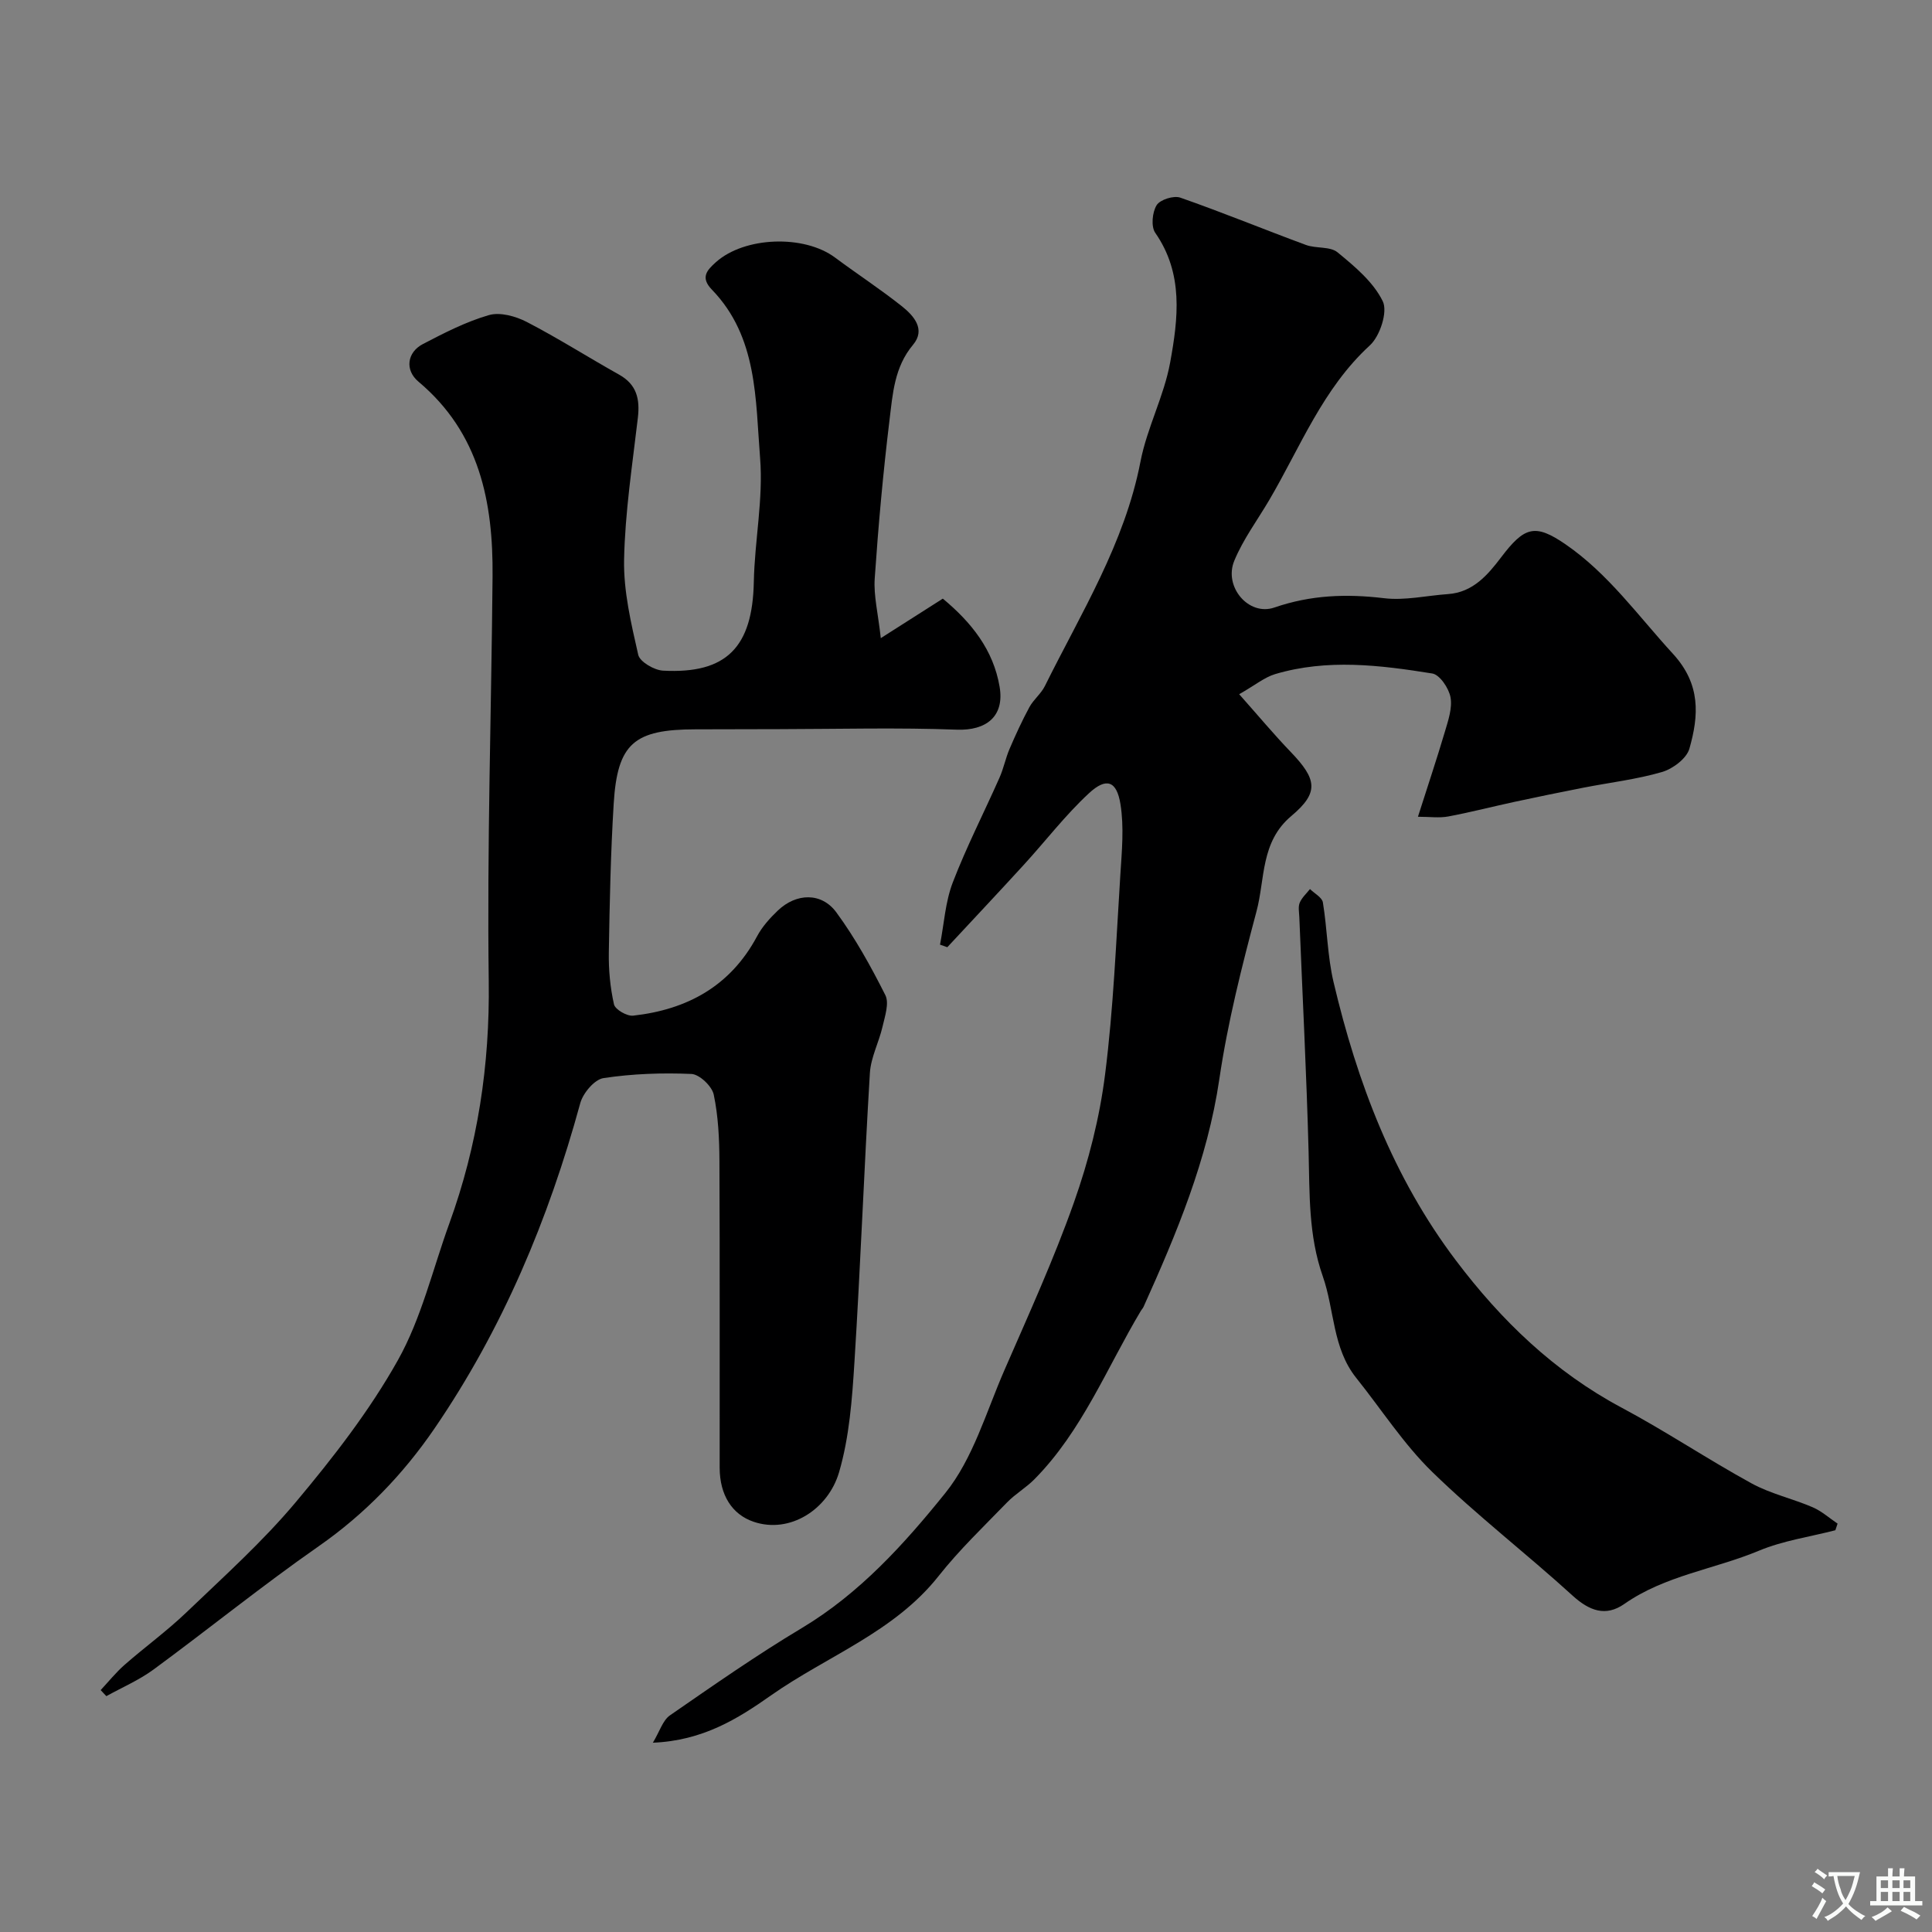 <svg enable-background="new 0 0 400 400" viewBox="0 0 400 400" xmlns="http://www.w3.org/2000/svg"><rect x="0" y="0" width="400" height="400" fill="#808080" stroke="none"/><g fill="#000001"><path d="m20.84 349.92c1.64-1.76 3.16-3.66 4.96-5.24 4.2-3.68 8.75-6.98 12.78-10.84 7.75-7.43 15.8-14.65 22.67-22.85 7.74-9.23 15.26-18.91 21.13-29.38 4.87-8.69 7.2-18.79 10.64-28.28 5.88-16.2 8.4-32.8 8.17-50.15-.37-27.92.54-55.86.79-83.8.14-15.4-2.66-29.71-15.34-40.36-2.88-2.42-2.35-6.09.92-7.79 4.41-2.3 8.92-4.62 13.66-5.99 2.32-.67 5.55.23 7.85 1.42 6.51 3.37 12.72 7.33 19.12 10.91 3.67 2.06 4.32 5.08 3.87 8.95-1.14 9.76-2.65 19.54-2.85 29.33-.13 6.57 1.46 13.24 2.93 19.72.33 1.45 3.3 3.18 5.13 3.28 13.17.71 18.53-4.89 18.8-18.36.17-8.56 1.98-17.19 1.3-25.65-.97-12.13-.49-25.06-9.96-34.85-2.46-2.54-1.06-4.03.81-5.71 5.92-5.3 18.24-5.74 24.66-.96 4.58 3.41 9.38 6.54 13.85 10.09 2.46 1.96 4.98 4.79 2.3 7.98-3.87 4.61-4.2 10.16-4.86 15.53-1.33 10.92-2.32 21.89-3.07 32.86-.24 3.54.69 7.16 1.26 12.34 4.72-3 8.74-5.57 12.84-8.18 5.9 4.9 10.46 10.58 11.76 18.26 1.04 6.13-2.77 9.1-8.88 8.87-12.18-.46-24.38-.13-36.58-.11-5.83.01-11.67.03-17.5.04-12.73.01-16.17 2.92-16.94 15.37-.63 10.25-.84 20.53-1.01 30.8-.06 3.6.28 7.27 1.07 10.77.24 1.07 2.68 2.48 3.96 2.34 11.18-1.24 20.14-6.11 25.65-16.41 1.06-1.99 2.66-3.78 4.31-5.35 3.82-3.64 9.04-3.81 12.12.38 3.91 5.33 7.16 11.21 10.14 17.13.83 1.66-.08 4.35-.57 6.48-.74 3.25-2.43 6.39-2.63 9.65-1.21 19.96-1.94 39.95-3.2 59.9-.48 7.64-1.05 15.47-3.18 22.75-2.26 7.71-10.18 12.8-17.68 10.26-4.49-1.52-7.03-5.55-7.04-11.19-.02-21.17.05-42.33-.05-63.5-.02-4.6-.24-9.29-1.18-13.76-.37-1.74-2.96-4.2-4.62-4.27-6.06-.26-12.22-.05-18.2.86-1.87.28-4.24 3.1-4.81 5.18-6.57 24.04-16.09 46.77-30.18 67.36-6.48 9.47-14.39 17.7-23.99 24.39-11.66 8.13-22.73 17.1-34.2 25.53-2.99 2.19-6.49 3.69-9.75 5.5-.4-.43-.79-.84-1.18-1.25z"/><path d="m256.56 143.73c4.13 4.65 7.26 8.41 10.65 11.93 5.48 5.7 5.92 8.43.14 13.29-6.39 5.36-5.41 13.01-7.2 19.72-3.05 11.46-5.98 23.04-7.7 34.75-2.46 16.73-8.85 31.95-15.68 47.12-.13.3-.38.55-.55.83-7.07 11.82-12.17 24.9-22.07 34.91-1.72 1.74-3.93 3.01-5.63 4.76-4.84 4.99-9.9 9.83-14.2 15.27-9.21 11.64-23.09 16.54-34.69 24.7-6.92 4.87-14.12 9.37-24.46 9.8 1.42-2.36 2.05-4.63 3.53-5.66 8.98-6.21 17.95-12.48 27.31-18.08 12-7.19 21.24-17.44 29.72-27.97 5.73-7.12 8.44-16.74 12.2-25.37 5.02-11.53 10.26-23.01 14.44-34.84 3.02-8.53 5.3-17.51 6.43-26.48 1.74-13.71 2.28-27.57 3.16-41.37.31-4.84.78-9.81.02-14.54-.78-4.86-2.93-5.6-6.54-2.25-4.88 4.52-8.97 9.88-13.48 14.81-5.23 5.72-10.55 11.37-15.83 17.05-.5-.18-1-.35-1.51-.53.84-4.3 1.09-8.82 2.63-12.85 2.84-7.39 6.48-14.48 9.69-21.73.85-1.91 1.25-4.01 2.07-5.93 1.26-2.94 2.6-5.86 4.12-8.67.85-1.56 2.4-2.76 3.19-4.34 7.49-15.12 16.53-29.53 19.81-46.52 1.35-6.97 4.87-13.52 6.14-20.5 1.65-9.06 2.81-18.37-3.09-26.84-.9-1.3-.62-4.26.29-5.72.71-1.15 3.53-2.04 4.9-1.56 8.74 3.05 17.31 6.58 26 9.79 2.1.78 5 .26 6.55 1.53 3.57 2.93 7.43 6.15 9.37 10.14 1.06 2.18-.58 7.21-2.68 9.13-9.75 8.95-14.37 21.02-20.81 31.99-2.46 4.19-5.43 8.16-7.26 12.61-2.22 5.37 2.98 11.51 8.31 9.67 7.54-2.6 14.9-2.86 22.69-1.93 4.32.52 8.83-.54 13.26-.85 5.17-.36 8.23-3.98 10.99-7.61 4.82-6.36 7.01-7.04 13.33-2.7 8.89 6.11 15.07 14.86 22.25 22.68 5.79 6.31 5.36 12.77 3.4 19.64-.58 2.03-3.43 4.17-5.65 4.82-5.28 1.54-10.81 2.18-16.23 3.24-4.78.94-9.55 1.91-14.31 2.94-4.58.99-9.13 2.17-13.73 3.03-1.86.35-3.84.06-6.28.06 2.08-6.53 3.94-12.07 5.6-17.68.68-2.3 1.55-4.85 1.14-7.07-.35-1.87-2.22-4.66-3.77-4.91-10.82-1.74-21.75-3.08-32.55.13-2.21.67-4.14 2.29-7.43 4.16z"/><path d="m379.99 316.82c-5.29 1.37-10.82 2.15-15.8 4.23-9.23 3.85-19.45 5.12-27.89 11.03-3.86 2.7-7.25 1.43-10.73-1.74-9.54-8.69-19.81-16.6-29.04-25.59-5.93-5.78-10.51-12.94-15.73-19.46-4.95-6.18-4.49-14.09-6.93-21.04-2.99-8.5-2.71-17.11-2.94-25.82-.43-16.19-1.27-32.37-1.92-48.55-.04-1-.27-2.11.08-2.97.44-1.06 1.39-1.91 2.13-2.84.93.92 2.5 1.73 2.67 2.77.9 5.47.94 11.13 2.21 16.5 4.89 20.73 12.32 40.4 25.33 57.62 9.41 12.46 20.36 23.03 34.29 30.47 9.15 4.88 17.81 10.69 26.91 15.68 3.94 2.16 8.5 3.16 12.66 4.95 1.86.8 3.45 2.24 5.16 3.39-.16.44-.31.9-.46 1.37z"/></g><path d="m377.9 391.2c-.2.3-.4.5-.6.8-.7-.6-1.4-1-2.2-1.5.2-.3.4-.5.5-.8.6.4 1.4.8 2.3 1.5zm-1.8 6.1c-.2-.2-.5-.4-.9-.6.4-.6.8-1.2 1.2-1.9s.7-1.3.9-1.9c.3.3.5.5.8.7-.7 1.3-1.4 2.6-2 3.7zm2.2-9c-.3.3-.5.5-.6.8-.6-.6-1.3-1.1-2-1.5.3-.3.5-.5.6-.7.6.5 1.3.9 2 1.4zm.3.2v-.9h2 4.5c-.3 1.3-.6 2.5-1 3.6s-.9 2.1-1.4 3c.4.5 1 1 1.6 1.4s1.2.8 1.9 1.1c-.3.2-.5.4-.8.8-.4-.3-1-.7-1.6-1.2s-1.2-1.1-1.6-1.6c-.5.6-1.1 1.1-1.7 1.6s-1.4.9-2.1 1.4c-.1-.3-.3-.5-.7-.8.6-.2 1.2-.5 1.9-1s1.4-1.1 2-1.8c-.5-.8-.9-1.6-1.2-2.5s-.6-2-.8-3.2c-.4.1-.7.1-1 .1zm2.5 2.7c.2 1 .7 1.7 1 2.2.3-.5.6-1.1 1-2s.6-1.9.9-3h-3.2-.4c.1.9.3 1.8.7 2.8z" fill="#fafbfa"/><path d="m396.5 388.5v1.5 3.6h1.5v.9c-.4 0-1 0-1.7 0h-7.9c-.5 0-.9 0-1.2 0v-.9h1.3v-3.5c0-.7 0-1.2 0-1.6h2.4c0-.8 0-1.4 0-1.7h1c0 .3-.1.8-.1 1.7h1.5c0-.8 0-1.4 0-1.7h1c0 .3-.1.9-.1 1.7zm-8.2 9.2c-.2-.3-.5-.5-.8-.8.8-.3 1.4-.6 1.9-.9s1-.7 1.4-1.1c.3.3.6.5.9.8-1.6 1-2.8 1.6-3.4 2zm2.6-6.8v-1.6h-1.5v1.6zm0 2.7v-1.9h-1.5v1.9zm2.4-2.7v-1.6h-1.5v1.6zm0 2.7v-1.9h-1.5v1.9zm.2 2 .7-.8c.4.2.9.5 1.6.8s1.3.7 1.8 1c-.3.3-.5.5-.8.8-.4-.3-1.5-1-3.3-1.8zm2-4.7v-1.6h-1.4v1.6zm0 2.7v-1.9h-1.4v1.9z" fill="#fafbfa"/></svg>